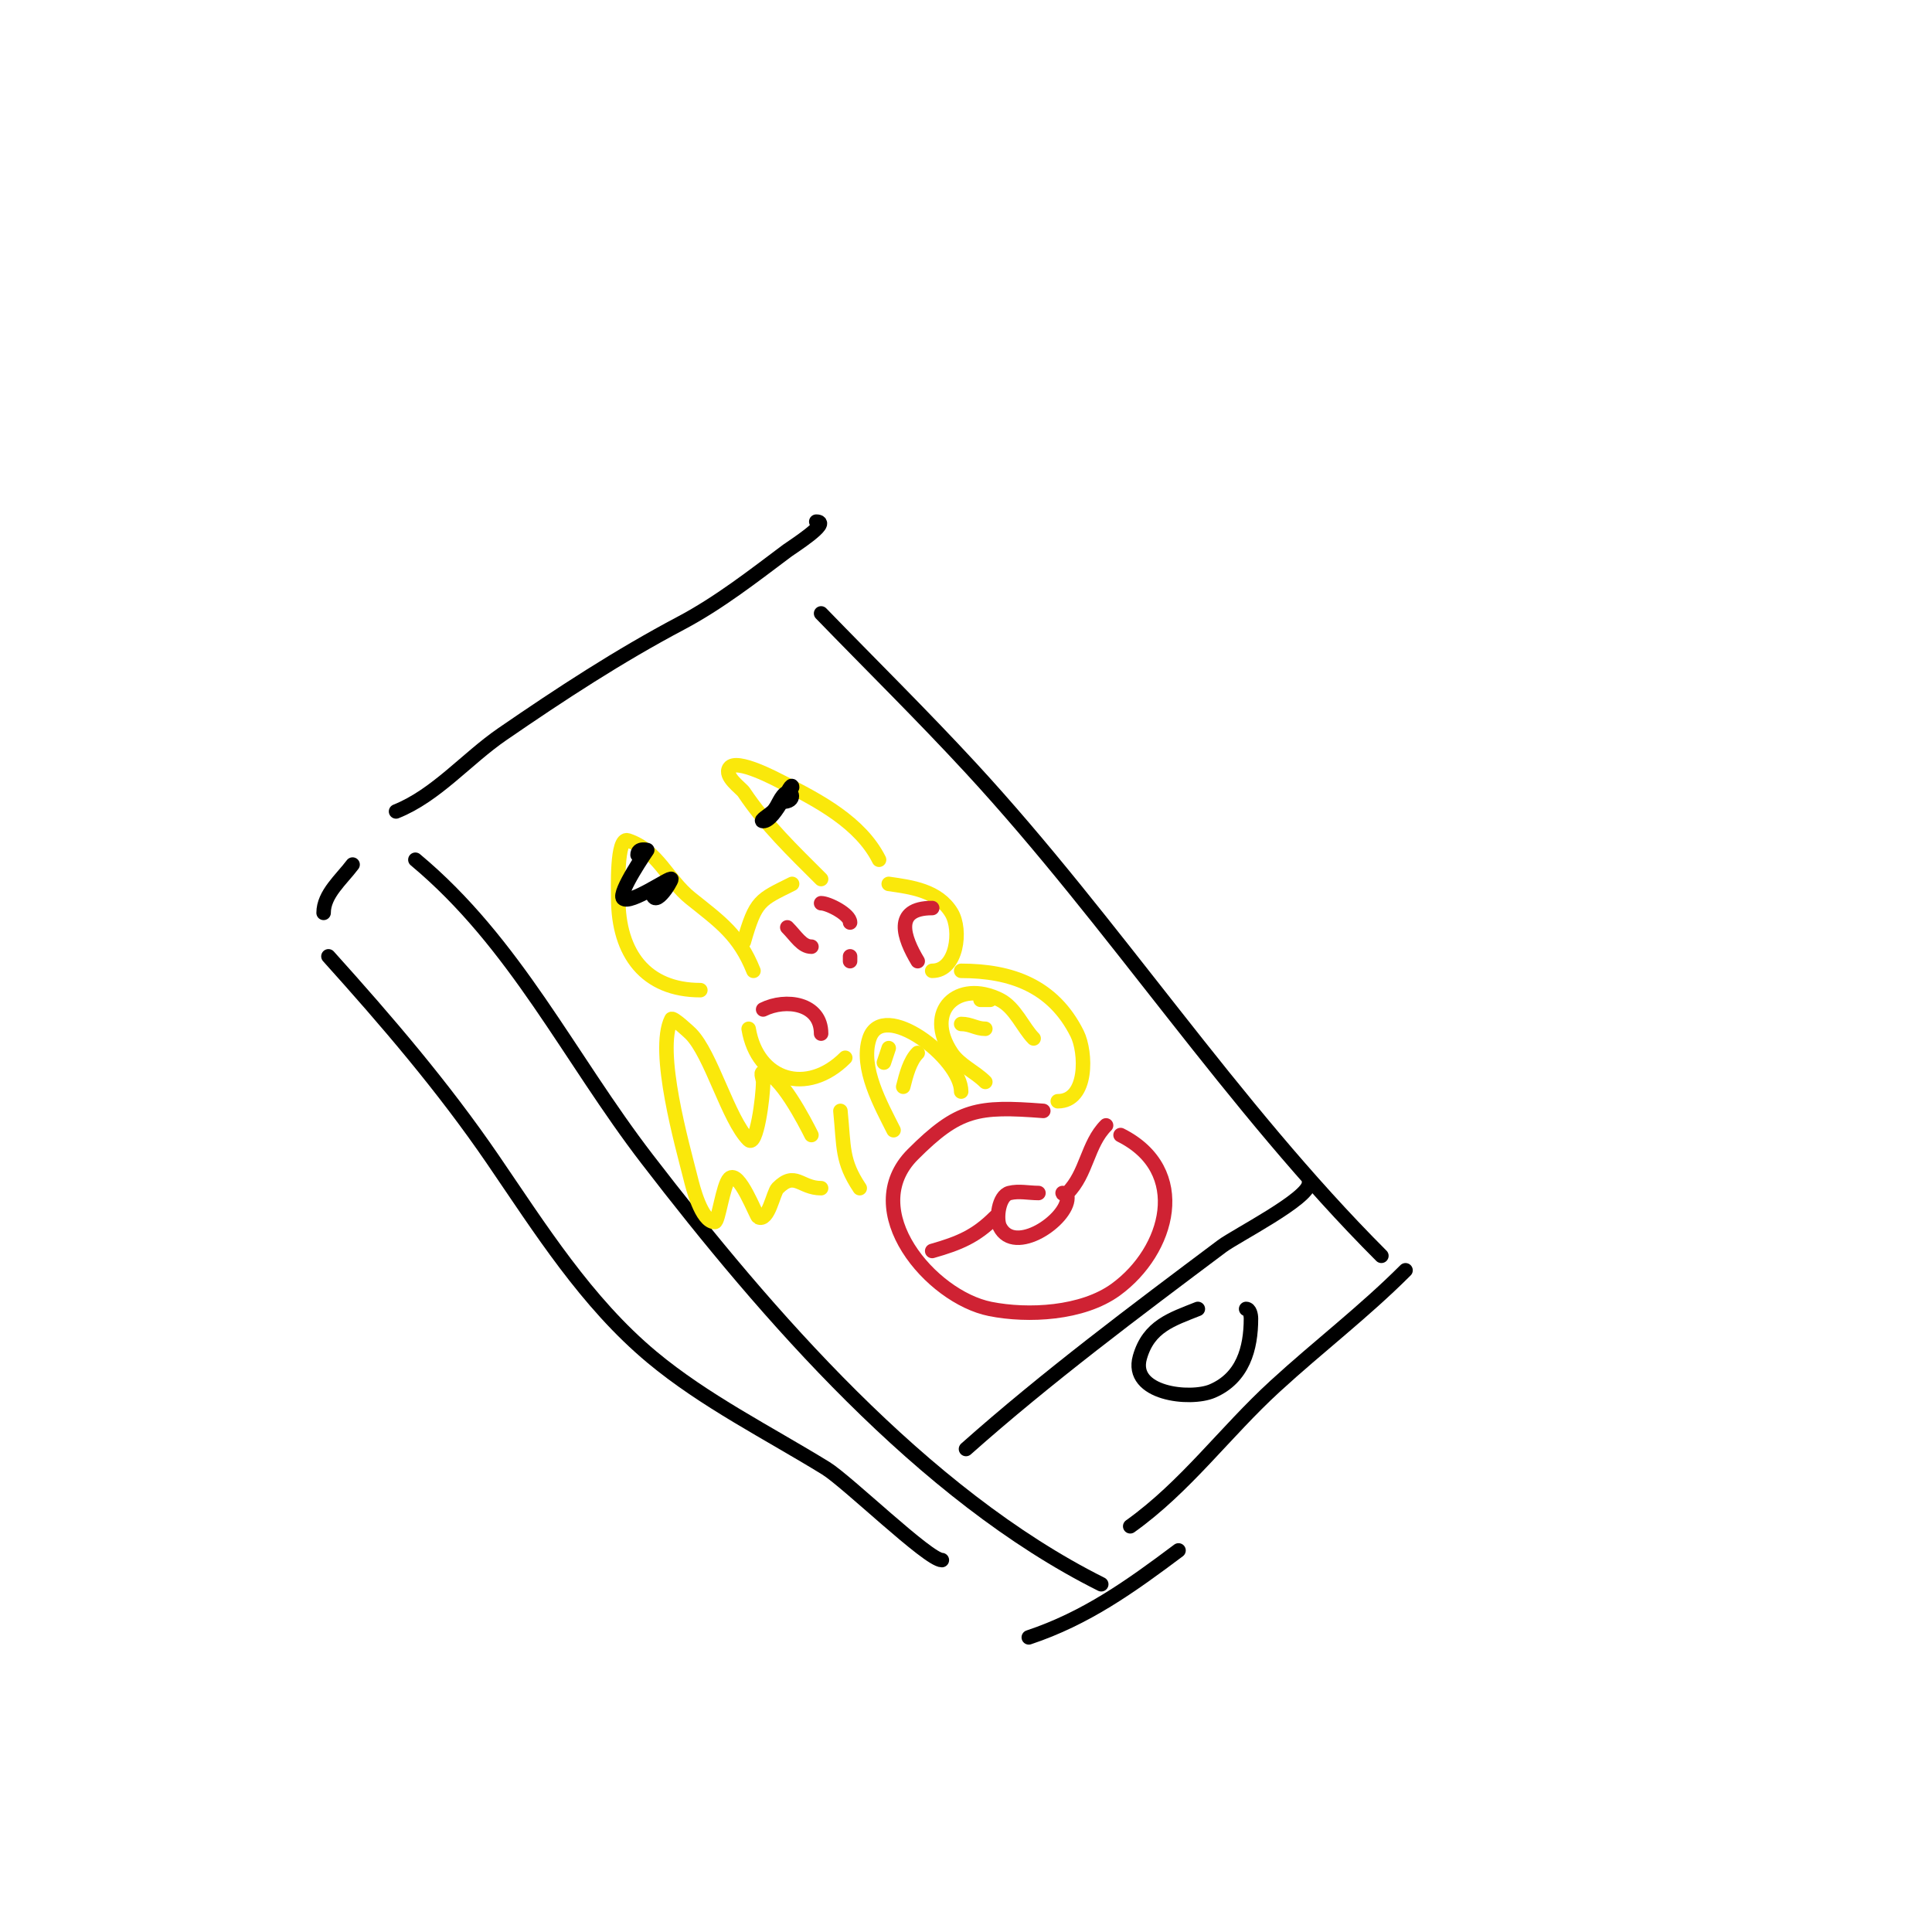 <svg viewBox='0 0 400 400' version='1.1' xmlns='http://www.w3.org/2000/svg' xmlns:xlink='http://www.w3.org/1999/xlink'><g fill='none' stroke='#000000' stroke-width='3' stroke-linecap='round' stroke-linejoin='round'><path d='M82,168c8.306,-3.322 14.563,-10.887 22,-16c12.148,-8.352 24.038,-16.138 37,-23c7.847,-4.155 14.934,-9.7 22,-15c0.803,-0.602 9.305,-6 6,-6'/><path d='M86,178c20.748,17.29 31.748,40.872 48,62c24.715,32.13 56.934,69.467 94,88'/><path d='M170,127c10.333,10.667 20.927,21.087 31,32c29.691,32.165 53.937,69.937 85,101'/><path d='M73,179c-2.332,3.11 -6,6.113 -6,10'/><path d='M68,198c12.125,13.472 23.744,27.01 34,42c9.845,14.389 19.375,29.646 33,41c10.832,9.027 24.05,15.646 36,23c4.343,2.673 21.182,19 24,19'/><path d='M213,339c11.842,-3.947 21.001,-10.501 31,-18'/><path d='M200,300c16.671,-14.818 35.132,-28.599 53,-42c2.852,-2.139 18,-9.825 18,-13'/><path d='M234,316c11.508,-8.22 19.582,-19.45 30,-29c9.003,-8.253 18.346,-15.346 27,-24'/><path d='M248,271c-5.383,2.153 -10.165,3.578 -12,10c-2.17,7.594 10.421,8.962 15,7c6.318,-2.708 8,-8.798 8,-15c0,-0.745 -0.255,-2 -1,-2'/></g>
<g fill='none' stroke='#cf2233' stroke-width='3' stroke-linecap='round' stroke-linejoin='round'><path d='M216,230c-13.592,-1.046 -17.529,-0.471 -27,9c-11.584,11.584 3.735,29.547 16,32c7.851,1.57 19.112,1.009 26,-4c11.021,-8.016 15.606,-24.697 1,-32'/><path d='M193,259c5.615,-1.604 9.045,-3.045 13,-7'/><path d='M215,247c-2,0 -4.06,-0.485 -6,0c-2.269,0.567 -2.815,5.37 -2,7c3.021,6.042 14,-1.422 14,-6'/><path d='M220,247c0,0.333 0.764,0.236 1,0c4.021,-4.021 4.108,-10.108 8,-14'/></g>
<g fill='none' stroke='#fae80b' stroke-width='3' stroke-linecap='round' stroke-linejoin='round'><path d='M156,201c-2.978,-7.445 -6.894,-10.115 -13,-15c-4.787,-3.83 -6.832,-9.944 -13,-12c-2.425,-0.808 -2,10.389 -2,12c0,11.435 5.703,19 17,19'/><path d='M154,195c2.478,-8.673 3.325,-8.662 10,-12'/><path d='M170,182c-5.82,-5.82 -11.48,-11.22 -16,-18c-0.546,-0.819 -4.161,-3.259 -3,-5c1.421,-2.132 9.867,2.433 11,3c7.439,3.719 16.184,8.367 20,16'/><path d='M155,213c1.798,10.788 12.09,13.91 20,6'/><path d='M184,183c4.653,0.665 10.221,1.369 13,6c2.115,3.525 1.155,12 -4,12'/></g>
<g fill='none' stroke='#cf2233' stroke-width='3' stroke-linecap='round' stroke-linejoin='round'><path d='M158,209c4.66,-2.33 12,-1.34 12,5'/><path d='M190,199c-2.87,-4.783 -5.157,-11 3,-11'/><path d='M163,192c1.819,1.819 3.017,4 5,4'/><path d='M170,187c1.493,0 6,2.289 6,4'/></g>
<g fill='none' stroke='#000000' stroke-width='3' stroke-linecap='round' stroke-linejoin='round'><path d='M135,184c0,5.096 4,-1.435 4,-2c0,-0.694 -8.579,5.421 -10,4c-1.117,-1.117 5,-10 5,-10c0,0 -2,-0.567 -2,1'/><path d='M162,166c2.96,0 1.898,-2.449 1,-2c-1.491,0.745 -1.821,2.821 -3,4c-0.667,0.667 -2.943,2 -2,2c2.558,0 6,-8.942 6,-7'/></g>
<g fill='none' stroke='#fae80b' stroke-width='3' stroke-linecap='round' stroke-linejoin='round'><path d='M174,230c0.762,7.623 0.237,10.356 4,16'/><path d='M199,201c10.377,0 19.05,3.1 24,13c1.906,3.811 2.292,14 -4,14'/><path d='M168,235c-1.242,-2.483 -6.613,-13 -10,-13c-0.667,0 0,1.333 0,2c0,3.139 -1.363,13.637 -3,12c-4.232,-4.232 -7.746,-17.746 -12,-22c-0.104,-0.104 -3.73,-3.541 -4,-3c-3.301,6.602 2.302,26.206 4,33c0.378,1.512 2.181,9 5,9c0.739,0 1.685,-7.685 3,-9c1.987,-1.987 5.557,7.778 6,8c2.092,1.046 3.089,-5.089 4,-6c3.652,-3.652 4.683,0 9,0'/><path d='M185,234c-2.541,-5.082 -7.012,-12.964 -5,-19c2.746,-8.239 19,4.073 19,11'/><path d='M204,224c-2.173,-2.173 -5.295,-3.443 -7,-6c-5.8,-8.699 1.318,-15.341 10,-11c3.211,1.605 4.81,5.81 7,8'/><path d='M187,225c0.608,-2.431 1.365,-5.365 3,-7'/><path d='M183,220l1,-3'/><path d='M199,212c1.995,0 3.136,1 5,1'/><path d='M203,207l2,0'/></g>
<g fill='none' stroke='#cf2233' stroke-width='3' stroke-linecap='round' stroke-linejoin='round'><path d='M176,199c0,-0.333 0,-0.667 0,-1'/></g>
</svg>